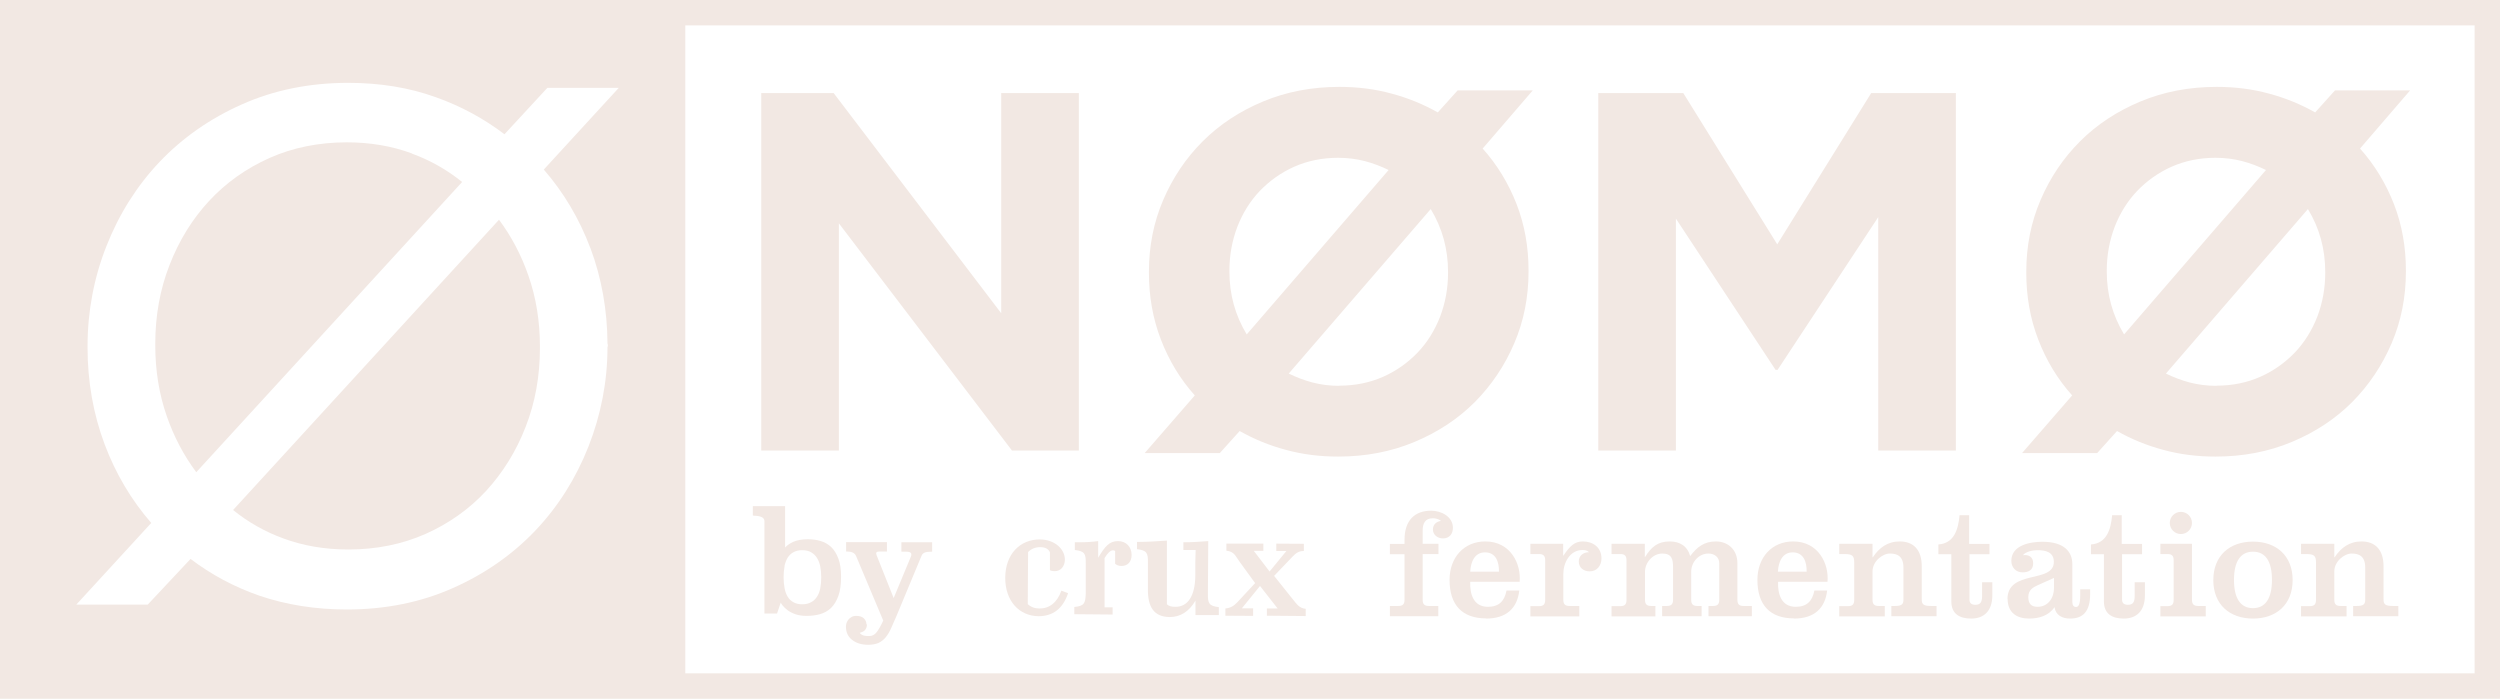 <?xml version="1.0" encoding="UTF-8"?> <svg xmlns="http://www.w3.org/2000/svg" id="Layer_2" data-name="Layer 2" viewBox="0 0 148.77 41.58"><defs><style> .cls-1 { fill: #f2e8e3; } </style></defs><g id="Layer_2-2" data-name="Layer 2"><g><g><path class="cls-1" d="M45.29,5.54h4.32l9.97,13.1V5.54h4.62v21.27h-3.98l-10.3-13.52v13.52h-4.62V5.54Z"></path><path class="cls-1" d="M79.63,27.17c-1.09,0-2.13-.13-3.11-.4-.98-.26-1.9-.64-2.75-1.12l-1.18,1.31h-4.47l2.98-3.43c-.87-.97-1.54-2.08-2.02-3.33-.48-1.25-.71-2.57-.71-3.97v-.06c0-1.52.28-2.94.85-4.27.57-1.33,1.35-2.49,2.35-3.49s2.2-1.79,3.59-2.37c1.39-.58,2.9-.87,4.54-.87,1.09,0,2.13.13,3.11.4.98.26,1.9.64,2.75,1.12l1.18-1.31h4.47l-2.98,3.46c.87.97,1.54,2.08,2.02,3.31.48,1.24.71,2.55.71,3.95v.06c0,1.52-.28,2.94-.85,4.27-.57,1.33-1.35,2.49-2.35,3.5-1,1-2.2,1.79-3.59,2.37-1.39.58-2.9.87-4.54.87ZM82.64,10.12c-.45-.22-.92-.4-1.41-.53-.5-.13-1.03-.2-1.6-.2-.95,0-1.82.18-2.61.53-.79.35-1.47.84-2.05,1.44-.58.61-1.02,1.32-1.34,2.14-.31.82-.47,1.69-.47,2.6v.06c0,1.36.34,2.6,1.03,3.74l8.45-9.79ZM79.7,22.95c.95,0,1.82-.18,2.61-.53s1.47-.84,2.05-1.44c.58-.61,1.02-1.32,1.34-2.14.31-.82.47-1.69.47-2.6v-.06c0-1.36-.34-2.6-1.03-3.74l-8.45,9.79c.45.22.92.4,1.41.53.5.13,1.03.2,1.6.2Z"></path><path class="cls-1" d="M95.13,5.54h5.04l5.59,9,5.59-9h5.04v21.27h-4.62v-13.89l-5.99,9.09h-.12l-5.93-9v13.8h-4.62V5.54Z"></path><path class="cls-1" d="M131.84,27.17c-1.09,0-2.13-.13-3.11-.4-.98-.26-1.9-.64-2.75-1.12l-1.18,1.31h-4.47l2.98-3.43c-.87-.97-1.54-2.08-2.02-3.33-.48-1.25-.71-2.57-.71-3.97v-.06c0-1.52.28-2.94.85-4.27.57-1.33,1.35-2.49,2.35-3.49s2.2-1.79,3.59-2.37c1.39-.58,2.9-.87,4.54-.87,1.09,0,2.13.13,3.11.4.98.26,1.9.64,2.75,1.12l1.18-1.31h4.47l-2.98,3.46c.87.97,1.54,2.08,2.02,3.31.48,1.24.71,2.55.71,3.95v.06c0,1.52-.28,2.94-.85,4.27-.57,1.33-1.35,2.49-2.35,3.5-1,1-2.2,1.79-3.59,2.37-1.39.58-2.9.87-4.54.87ZM134.85,10.12c-.45-.22-.92-.4-1.41-.53-.5-.13-1.03-.2-1.6-.2-.95,0-1.82.18-2.61.53-.79.35-1.47.84-2.05,1.44-.58.61-1.02,1.32-1.34,2.14-.31.82-.47,1.69-.47,2.6v.06c0,1.36.34,2.6,1.03,3.74l8.45-9.79ZM131.9,22.95c.95,0,1.82-.18,2.61-.53s1.47-.84,2.05-1.44c.58-.61,1.02-1.32,1.34-2.14.31-.82.47-1.69.47-2.6v-.06c0-1.36-.34-2.6-1.03-3.74l-8.45,9.79c.45.22.92.4,1.41.53.5.13,1.03.2,1.6.2Z"></path></g><g><g><path class="cls-1" d="M44.84,30.69c.43,0,.65.11.65.32v5.5h.75l.22-.65c.03.05.06.11.11.17.08.1.19.2.32.3.13.09.29.17.47.23.18.06.4.09.63.09.28,0,.55-.03.8-.1.25-.07.47-.19.66-.37.19-.18.33-.42.44-.72.11-.3.16-.68.16-1.14,0-.43-.05-.79-.16-1.08-.11-.29-.25-.52-.43-.69-.18-.17-.4-.29-.64-.36-.24-.07-.49-.1-.76-.1-.33,0-.63.05-.87.16-.19.09-.35.2-.47.33v-2.46h-1.92v.56h.05ZM46.68,33.7c.04-.2.11-.37.19-.51.09-.14.2-.25.35-.33.14-.08.32-.12.52-.12s.38.04.52.12c.14.08.26.19.35.33.09.14.16.31.2.51.04.2.06.42.06.66s-.02.46-.06.66c-.04.2-.11.37-.2.5-.09.14-.21.25-.35.32-.14.08-.31.12-.52.12s-.38-.04-.52-.12c-.14-.08-.26-.18-.34-.32-.09-.14-.15-.31-.19-.51-.04-.2-.06-.43-.06-.66s.02-.46.06-.66Z"></path><path class="cls-1" d="M51.56,37.16c0-.14-.05-.26-.15-.36-.1-.1-.26-.15-.46-.15-.11,0-.2.02-.28.07-.08.04-.14.1-.19.16-.05.07-.09.14-.11.21-.02.08-.03.14-.03.2,0,.33.12.6.37.79.24.19.56.29.95.29.25,0,.45-.04.62-.11.16-.08.31-.19.43-.34.12-.15.23-.33.32-.54.09-.21.2-.45.32-.73l1.49-3.58c.03-.08.09-.14.17-.18.08-.04.22-.06.41-.06h.05v-.56h-1.83v.56h.29c.3,0,.3.12.3.17,0,.03,0,.07-.02.11l-1.03,2.48-1.02-2.56s-.02-.07-.02-.1c0-.03,0-.11.19-.11h.45v-.56h-2.43v.56h.05c.28,0,.46.08.54.26l1.62,3.85c-.15.32-.28.55-.4.7-.12.15-.26.22-.44.22-.2,0-.34-.02-.42-.07-.06-.03-.11-.07-.14-.12.11-.03.21-.07.29-.14.09-.09.14-.21.14-.37Z"></path></g><path class="cls-1" d="M0,0v41.58h148.77V0H0ZM35.13,14.75c.67,1.79,1.01,3.7,1.02,5.69.03.07.03.15,0,.22,0,2.04-.39,4.03-1.13,5.91-.75,1.9-1.81,3.58-3.16,5-1.35,1.42-3,2.58-4.9,3.42-1.9.85-4.03,1.28-6.32,1.28-1.87,0-3.61-.28-5.2-.82-1.5-.52-2.88-1.26-4.1-2.19l-2.55,2.72h-4.25s4.46-4.86,4.46-4.86c-1.19-1.37-2.12-2.94-2.77-4.67-.68-1.81-1.02-3.75-1.02-5.76v-.09c0-2.07.38-4.08,1.13-5.97.75-1.9,1.81-3.58,3.16-5,1.35-1.42,3-2.58,4.9-3.42,1.9-.85,4.03-1.28,6.32-1.28,1.87,0,3.62.28,5.2.85,1.5.53,2.88,1.28,4.1,2.21l2.55-2.76h4.25s-4.46,4.86-4.46,4.86c1.19,1.37,2.12,2.94,2.77,4.67ZM147.26,40.07H40.78V1.51h106.48v38.56Z"></path><path class="cls-1" d="M29.69,13.08l-15.82,17.27c.89.72,1.89,1.29,2.99,1.69,1.18.44,2.49.66,3.87.66,1.66,0,3.2-.31,4.6-.93,1.39-.62,2.6-1.48,3.6-2.56.99-1.08,1.79-2.36,2.35-3.81.57-1.45.85-3.03.85-4.69v-.09c0-1.5-.23-2.92-.69-4.23-.42-1.21-1.01-2.33-1.75-3.32Z"></path><path class="cls-1" d="M24.51,9.13c-1.19-.44-2.49-.66-3.87-.66-1.66,0-3.21.31-4.6.93-1.39.62-2.6,1.48-3.6,2.56-1,1.08-1.79,2.36-2.35,3.81-.57,1.45-.85,3.03-.85,4.69v.09c0,1.5.23,2.92.69,4.23.42,1.21,1.01,2.33,1.75,3.32l15.82-17.27c-.89-.72-1.89-1.29-2.99-1.69Z"></path><path class="cls-1" d="M61.79,36.67c.87,0,1.46-.45,1.77-1.37l-.4-.15c-.25.71-.72,1.07-1.31,1.06-.28,0-.51-.09-.69-.26l.02-3.1c.19-.19.43-.29.72-.29.3,0,.5.11.58.31v1.06c.07.04.17.06.28.06.36,0,.6-.28.61-.68,0-.62-.58-1.2-1.49-1.21-1.19,0-2.05.88-2.06,2.27-.01,1.38.82,2.29,1.99,2.3Z"></path><path class="cls-1" d="M68.31,33.5v1.52c-.02,1.11.36,1.69,1.3,1.7.62,0,1.15-.32,1.53-.98v.86s1.39,0,1.39,0v-.47c-.59-.07-.66-.23-.65-.8l.02-3.13c-.49.04-.99.07-1.48.07v.46s.73,0,.73,0c0,0-.01.49-.02.77v.76c-.01,1.21-.45,1.86-1.19,1.85-.23,0-.39-.04-.5-.15v-3.79c-.47.04-1.29.08-1.78.08v.43c.59.07.66.23.65.8Z"></path><path class="cls-1" d="M74.58,36.2h-.68s1.08-1.33,1.08-1.33l1.05,1.34h-.64s0,.43,0,.43l2.31.02v-.43c-.38-.04-.51-.25-.81-.62l-1.07-1.34,1.09-1.14c.21-.22.38-.34.66-.34,0,0,.02,0,.02,0v-.43s-1.64-.01-1.64-.01v.44s.6,0,.6,0l-1,1.22-.94-1.23h.57s0-.43,0-.43h-2.2s0,.42,0,.42c.49.06.53.32.78.65l.29.4.64.88-.67.72-.39.42c-.21.22-.4.34-.71.37v.43s1.65.01,1.65.01v-.43Z"></path><path class="cls-1" d="M66.21,36.14h-.48v-2.93c.19-.31.35-.46.5-.46.04,0,.09,0,.13.05v.75c.09.08.22.13.38.13.36,0,.6-.24.6-.66,0-.46-.31-.82-.81-.82-.53,0-.78.33-1.18.99v-.99c-.36.05-.73.07-1.11.07-.09,0-.19,0-.28,0v.46c.59.07.66.22.65.79v1.81c-.02.58-.09.73-.68.79v.43s2.28.02,2.28.02v-.43Z"></path><path class="cls-1" d="M83.58,35.69c0,.27-.11.37-.37.37h-.5v.61h2.88v-.61h-.56c-.26,0-.37-.1-.37-.37v-2.72h.94v-.61h-.94v-.78c0-.41.13-.74.61-.74.16,0,.32.05.45.13,0,0,0,.02.02.03-.27.04-.47.22-.47.51,0,.3.26.53.6.53.38,0,.59-.27.59-.63,0-.67-.7-1.02-1.29-1.02-.97,0-1.59.56-1.59,1.74v.24h-.87v.61h.87v2.72Z"></path><path class="cls-1" d="M88.43,36.81c1.22,0,1.86-.62,1.98-1.67h-.76c-.12.63-.45.97-1.11.97-.86,0-1.08-.77-1.05-1.49h2.94c.1-1.05-.53-2.4-2.04-2.4-1.27,0-2.13.95-2.13,2.29,0,1.49.75,2.29,2.18,2.29ZM88.37,32.87c.65,0,.84.57.83,1.15h-1.71c.03-.58.26-1.15.88-1.15Z"></path><path class="cls-1" d="M93.98,36.06h-.58c-.26,0-.37-.1-.37-.37v-1.54c0-.66.39-1.42,1.14-1.42.14,0,.28.02.39.13-.33,0-.61.2-.61.55,0,.38.29.59.65.59.45,0,.7-.36.7-.77,0-.67-.52-1.01-1.11-1.01-.5,0-.78.29-1.15.84h-.02v-.7h-1.95v.61h.51c.26,0,.37.1.37.37v2.36c0,.27-.11.37-.37.37h-.51v.61h2.91v-.61Z"></path><path class="cls-1" d="M98.54,36.06h-.28c-.26,0-.37-.1-.37-.37v-1.66c0-.55.46-1.09,1.03-1.09s.64.34.64.82v1.93c0,.27-.11.37-.37.37h-.28v.61h2.35v-.61h-.25c-.26,0-.37-.1-.37-.37v-1.66c0-.61.48-1.09,1.02-1.09.36,0,.65.21.65.58v2.17c0,.27-.11.37-.37.37h-.27v.61h2.58v-.61h-.49c-.26,0-.37-.1-.37-.37v-2.17c0-.83-.58-1.3-1.28-1.3s-1.12.33-1.53.87c-.17-.6-.62-.87-1.22-.87-.72,0-1.1.34-1.46.92h-.02v-.78h-1.98v.61h.52c.26,0,.37.1.37.37v2.36c0,.27-.11.37-.37.37h-.52v.61h2.61v-.61Z"></path><path class="cls-1" d="M106.75,36.81c1.22,0,1.86-.62,1.98-1.67h-.76c-.12.63-.45.97-1.11.97-.86,0-1.08-.77-1.05-1.49h2.94c.1-1.05-.53-2.4-2.04-2.4-1.27,0-2.13.95-2.13,2.29,0,1.49.75,2.29,2.18,2.29ZM106.68,32.87c.65,0,.84.57.83,1.15h-1.71c.03-.58.26-1.15.88-1.15Z"></path><path class="cls-1" d="M112.16,36.06h-.36c-.26,0-.37-.1-.37-.37v-1.69c0-.59.59-1.06,1.03-1.06s.81.15.81.84v1.91c0,.27-.11.37-.5.37h-.22v.61h2.69v-.61h-.33c-.44,0-.55-.1-.55-.37v-1.99c0-.99-.5-1.48-1.31-1.48-.72,0-1.22.37-1.6.94h-.02v-.8h-1.98v.61h.3c.48,0,.59.1.59.5v2.23c0,.27-.11.37-.37.37h-.52v.61h2.71v-.61Z"></path><path class="cls-1" d="M116.12,35.79c0,.74.49,1.02,1.18,1.02.73,0,1.26-.42,1.26-1.39v-.77h-.61v.82c0,.37-.11.52-.4.52-.25,0-.35-.12-.35-.3v-2.71h1.19v-.61h-1.21v-1.71h-.57c-.08.85-.32,1.67-1.26,1.74v.58h.77v2.82Z"></path><path class="cls-1" d="M119.47,35.64c0,.83.56,1.17,1.28,1.17.58,0,1.17-.17,1.51-.68.07.49.47.68.93.68.77,0,1.19-.43,1.19-1.46v-.28h-.59v.35c0,.57-.11.7-.25.7s-.22-.1-.22-.3v-2.25c0-.77-.53-1.33-1.78-1.33-.73,0-1.85.2-1.85,1.14,0,.38.27.68.66.68.36,0,.64-.13.64-.54,0-.38-.27-.53-.61-.48.17-.22.6-.3.86-.3.49,0,.98.11.98.7,0,1.3-2.76.43-2.76,2.22ZM122.23,34.99c0,.59-.35,1.12-.98,1.12-.38,0-.55-.19-.55-.58,0-.43.29-.58.55-.7l.98-.44v.6Z"></path><path class="cls-1" d="M125.2,35.79c0,.74.49,1.02,1.18,1.02.73,0,1.26-.42,1.26-1.39v-.77h-.61v.82c0,.37-.11.52-.4.52-.25,0-.35-.12-.35-.3v-2.71h1.19v-.61h-1.21v-1.71h-.57c-.08.85-.32,1.67-1.26,1.74v.58h.77v2.82Z"></path><path class="cls-1" d="M129.78,31.78c.36,0,.66-.29.66-.66s-.3-.66-.66-.66-.66.29-.66.66.3.66.66.66Z"></path><path class="cls-1" d="M131.26,36.06h-.45c-.26,0-.37-.1-.37-.37v-3.33h-1.88v.61h.42c.26,0,.37.1.37.37v2.36c0,.27-.11.37-.37.37h-.42v.61h2.7v-.61Z"></path><path class="cls-1" d="M134.07,36.81c1.38,0,2.36-.83,2.36-2.29s-.98-2.29-2.36-2.29-2.36.83-2.36,2.29.98,2.29,2.36,2.29ZM134.07,32.83c.75,0,1.13.58,1.13,1.68s-.39,1.68-1.13,1.68-1.13-.58-1.13-1.68.39-1.68,1.13-1.68Z"></path><path class="cls-1" d="M139.64,36.06h-.36c-.26,0-.37-.1-.37-.37v-1.69c0-.59.59-1.06,1.03-1.06s.81.15.81.84v1.91c0,.27-.11.37-.5.37h-.22v.61h2.69v-.61h-.33c-.44,0-.55-.1-.55-.37v-1.99c0-.99-.5-1.48-1.31-1.48-.72,0-1.22.37-1.6.94h-.02v-.8h-1.98v.61h.3c.48,0,.59.1.59.5v2.23c0,.27-.11.37-.37.37h-.52v.61h2.71v-.61Z"></path></g></g></g></svg> 